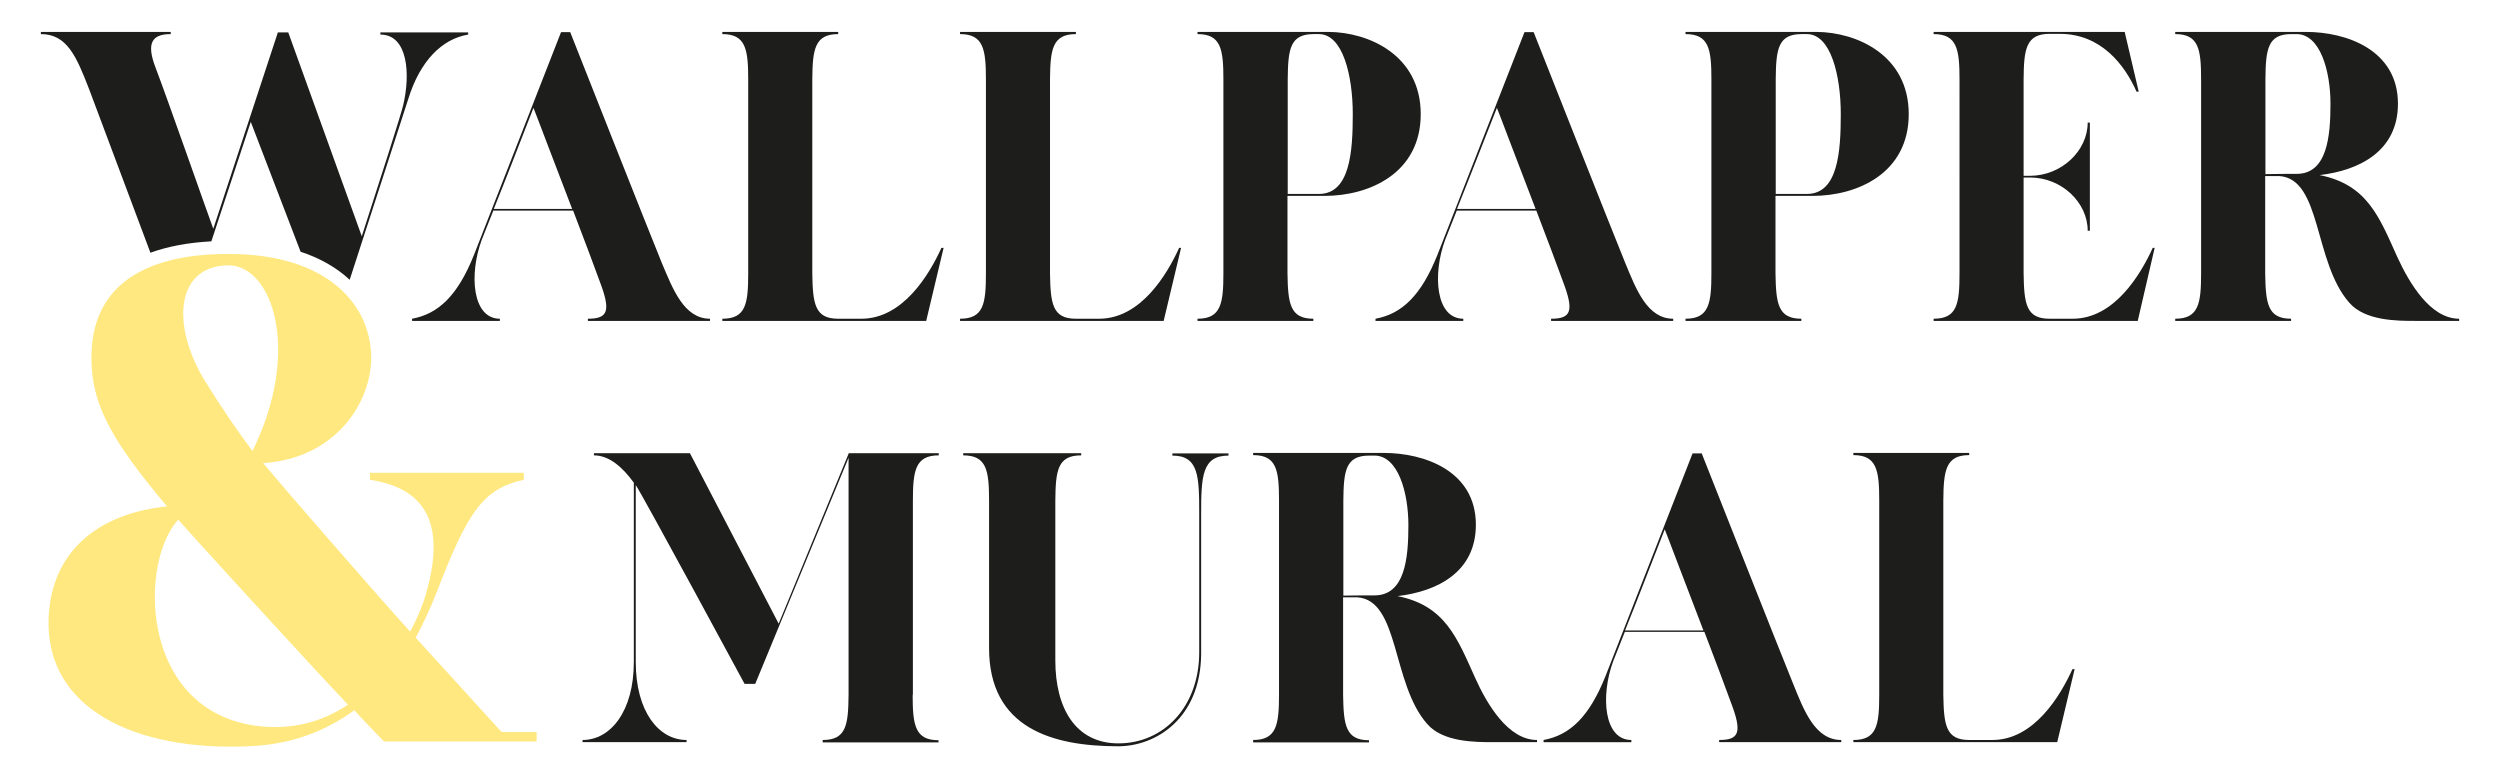 <?xml version="1.0" encoding="utf-8"?>
<!-- Generator: Adobe Illustrator 26.4.1, SVG Export Plug-In . SVG Version: 6.00 Build 0)  -->
<svg version="1.1" id="Layer_1" xmlns="http://www.w3.org/2000/svg" xmlns:xlink="http://www.w3.org/1999/xlink" x="0px" y="0px"
	 viewBox="0 0 1033.8 322" style="enable-background:new 0 0 1033.8 322;" xml:space="preserve">
<style type="text/css">
	.st0{fill:#1D1D1B;}
	.st1{fill:#FFE87F;}
</style>
<path class="st0" d="M293.6,131.8v0.9h-50.5v-0.9c8.4,0,9.6-3.2,4.8-15.7c-1.7-4.8-6.1-16.4-10.9-29H204c-2.6,6.5-4.3,10.9-4.8,12.1
	c-5.3,14.3-3.9,32.6,7.5,32.6v0.9h-36.3v-0.9c10.9-2,18.9-9.6,25.6-26.4c5.8-14.8,36-92.1,36-92.1h3.8c0,0,33.4,84.6,37.9,95.5
	C278.3,119.7,282.9,131.8,293.6,131.8z M236.6,86.4c-7.2-18.6-14.8-38.9-16-41.8C215,59,208.7,75.3,204.2,86.4H236.6z"/>
<path class="st0" d="M390.2,102.5l-7.2,30.2h-84.3v-0.9c9.7,0,10.7-6.1,10.7-18.8V32.9c0-12.5-1-18.8-10.7-18.8v-0.9h47.9v0.9
	c-9.7,0-10.6,6.3-10.7,18.8V113c0.2,12.6,1,18.8,10.7,18.8h9.6c17.2,0,28.1-18.3,33.1-29.3H390.2z"/>
<path class="st0" d="M488.4,102.5l-7.2,30.2H397v-0.9c9.7,0,10.7-6.1,10.7-18.8V32.9c0-12.5-1-18.8-10.7-18.8v-0.9h47.9v0.9
	c-9.7,0-10.6,6.3-10.7,18.8V113c0.2,12.6,1,18.8,10.7,18.8h9.6c17.2,0,28.1-18.3,33.1-29.3H488.4z"/>
<path class="st0" d="M587.5,47.2c0,24.4-21.2,33.8-39.7,33.8h-15.4V113c0.2,12.5,1,18.8,10.7,18.8v0.9h-47.9v-0.9
	c9.7,0,10.7-6.3,10.7-18.8V32.9c0-12.6-1-18.8-10.7-18.8v-0.9h54.2C566,13.3,587.5,22.8,587.5,47.2z M559.4,47.2
	c0-15.9-4.1-33.1-14-33.1h-2.2c-9.7,0-10.6,6.1-10.7,18.8v47.3c4.8,0,9.7,0,13,0C558.2,80.1,559.4,62.9,559.4,47.2z"/>
<path class="st0" d="M691.9,131.8v0.9h-50.5v-0.9c8.4,0,9.6-3.2,4.8-15.7c-1.7-4.8-6.1-16.4-10.9-29h-32.9
	c-2.6,6.5-4.3,10.9-4.8,12.1c-5.3,14.3-3.9,32.6,7.5,32.6v0.9h-36.3v-0.9c10.9-2,18.9-9.6,25.6-26.4c5.8-14.8,36-92.1,36-92.1h3.8
	c0,0,33.4,84.6,37.9,95.5C676.6,119.7,681.2,131.8,691.9,131.8z M635,86.4c-7.2-18.6-14.8-38.9-16-41.8
	C613.3,59,607,75.3,602.5,86.4H635z"/>
<path class="st0" d="M789.3,47.2c0,24.4-21.2,33.8-39.7,33.8h-15.4V113c0.2,12.5,1,18.8,10.7,18.8v0.9H697v-0.9
	c9.7,0,10.7-6.3,10.7-18.8V32.9c0-12.6-1-18.8-10.7-18.8v-0.9h54.2C767.8,13.3,789.3,22.8,789.3,47.2z M761.2,47.2
	c0-15.9-4.1-33.1-14-33.1H745c-9.7,0-10.6,6.1-10.7,18.8v47.3c4.8,0,9.7,0,13,0C760,80.1,761.2,62.9,761.2,47.2z"/>
<path class="st0" d="M891,102.5l-7,30.2h-84.4v-0.9c9.7,0,10.7-6.1,10.7-18.8V32.9c0-12.5-1-18.8-10.7-18.8v-0.9h79l5.8,24.7h-0.9
	c-4.9-11.1-14.7-23.9-31.7-23.9h-4.3c-9.7,0-10.6,6.3-10.7,18.8v39.9h2.6c13.1,0,23.9-10.4,23.9-22h0.9v44.7h-0.9
	c0-11.6-10.7-22-23.9-22h-2.6V113c0.2,12.6,1,18.8,10.7,18.8h9.6c17.2,0,28.1-18.3,33.1-29.3H891z"/>
<path class="st0" d="M1016.9,131.8v0.9c0,0-9.4,0-18.1,0c-7.5,0-20.8,0-27.3-7.5c-14.8-16.7-11.4-51.3-29-52.4h-5.8V113
	c0.2,12.5,1,18.8,10.7,18.8v0.9h-47.9v-0.9c9.7,0,10.7-6.3,10.7-18.8V32.9c0-12.6-1-18.8-10.7-18.8v-0.9h54.1c16.5,0,38,7.3,38,29.7
	c0,19.6-16,27.6-32.4,29.5c19.6,3.9,24.6,17.1,32.1,33.8C996.3,117.1,1005,131.8,1016.9,131.8z M949.7,71.9c12.6,0,14-15.4,14-29
	c0-13.6-4.3-28.8-14-28.8h-2.2c-9.7,0-10.6,6.1-10.7,18.8v39.1C941.5,71.9,946.5,71.9,949.7,71.9z"/>
<g>
	<path class="st0" d="M377.4,287.3c0,12.6,1,18.8,10.7,18.8v0.9h-47.9V306c9.7,0,10.6-6.1,10.7-18.8v-97.9l-38.6,93.5h-4.4
		c0,0-42-77.8-45-82.2v73.2c0,20.3,9.4,32.2,21,32.2v0.9h-43V306c11.6,0,21.2-11.9,21.2-32.2v-74.2c-4.6-6.3-10.1-11.3-16.5-11.3
		v-0.9h39.7l36.7,70.5l29-70.5h37.2v0.9c-9.7,0-10.7,6.3-10.7,18.8V287.3z"/>
	<path class="st0" d="M508,187.5v0.9c-10.9,0-11.3,8.5-11.3,24.2v58c-0.3,26.6-18.8,38-34.3,38c-27.3,0-53.4-7.5-53.4-40.6v-60.9
		c0-12.6-1-18.8-10.7-18.8v-0.9h48.8v0.9c-9.7,0-10.6,6.1-10.7,18.8v66c0,19.8,8.4,34.3,26.1,34.3c18.6,0,33.4-15,33.4-37.7v-57.1
		c0-15.7-0.2-24.2-11.1-24.2v-0.9H508z"/>
	<path class="st0" d="M635.6,306v0.9c0,0-9.4,0-18.1,0c-7.5,0-20.8,0-27.3-7.5c-14.8-16.7-11.4-51.3-29-52.4h-5.8v40.3
		c0.2,12.5,1,18.8,10.7,18.8v0.9h-47.9V306c9.7,0,10.7-6.3,10.7-18.8v-80.2c0-12.6-1-18.8-10.7-18.8v-0.9h54.1
		c16.5,0,38,7.3,38,29.7c0,19.6-16,27.6-32.4,29.5c19.6,3.9,24.6,17.1,32.1,33.8C615,291.4,623.7,306,635.6,306z M568.4,246.2
		c12.6,0,14-15.4,14-29c0-13.6-4.3-28.8-14-28.8h-2.2c-9.7,0-10.6,6.1-10.7,18.8v39.1C560.2,246.2,565.2,246.2,568.4,246.2z"/>
	<path class="st0" d="M761.4,306v0.9h-50.5V306c8.4,0,9.6-3.2,4.8-15.7c-1.7-4.8-6.1-16.4-10.9-29h-32.9c-2.6,6.5-4.3,10.9-4.8,12.1
		c-5.3,14.3-3.9,32.6,7.5,32.6v0.9h-36.3V306c10.9-2,18.9-9.6,25.6-26.4c5.8-14.8,36-92.1,36-92.1h3.8c0,0,33.4,84.6,37.9,95.5
		C746,293.9,750.6,306,761.4,306z M704.4,260.7c-7.2-18.6-14.8-38.9-16-41.8c-5.6,14.3-11.9,30.7-16.4,41.8H704.4z"/>
	<path class="st0" d="M857.9,276.7l-7.2,30.2h-84.3V306c9.7,0,10.7-6.1,10.7-18.8v-80.2c0-12.5-1-18.8-10.7-18.8v-0.9h47.9v0.9
		c-9.7,0-10.6,6.3-10.7,18.8v80.2c0.2,12.6,1,18.8,10.7,18.8h9.6c17.2,0,28.1-18.3,33.1-29.3H857.9z"/>
</g>
<g>
	<g>
		<path class="st1" d="M221.9,302.9v3.7h-63.1c0,0-4.9-4.9-12.3-12.9c-11.8,8.6-26.1,14.3-44.1,14.9c-45.9,2-83.7-15.2-82.3-53
			c1.1-27.5,20.4-43.3,49-46.2c-22.1-26.1-30.4-41-31.2-58.2c-1.7-31.5,19.8-46.2,56.5-46.2c41.9,0,59.6,21.8,59.1,44.1
			c-0.9,20.1-16.9,40.7-44.7,42.4c4.9,6,43.9,51,60.8,69.7c3.4-6.3,5.7-12.3,6.9-16.9c8.9-32.1-4.6-43-23.5-45.9c0-0.3,0-2.9,0-2.9
			h63.6c0,0,0,2.6,0,2.9c-16.9,3.7-23.2,13.2-36.1,46.7c-2.6,6.6-5.4,12.6-8.6,18.6c15.2,16.6,29.2,32.1,35.5,39H221.9z
			 M143.9,291.4c-15.8-16.6-67.9-73.7-70.2-76.5c-16.1,17.5-16.1,77.7,31.2,85.1C120.7,302.3,133.6,298.3,143.9,291.4z M84.6,157.3
			c7.5,12,13.2,20.4,19.8,29.2c20.4-41.3,8.3-76.8-10-76.8C72.5,110,70.8,134.6,84.6,157.3z"/>
	</g>
</g>
<path class="st0" d="M36.9,37c3.7,9.9,16.1,43,25.3,67.5c7.2-2.6,15.6-4.2,25.2-4.7l16.3-49.4l20.6,53.7c7.3,2.4,14.4,6.1,20.3,11.6
	c7.6-23.5,20.8-64,24.3-75c4.8-15.4,13.8-24.6,24.7-26.4v-0.9h-36.3v0.9c11.4,0,12.5,16.4,9.4,29.3c-0.9,3.9-9.6,30.9-17.1,54.1
	l-30.4-84.3h-4.3L88.2,94.6c-2.6-7-19.1-54.2-23.9-66.7c-3.9-10.2-1.4-13.8,6.3-13.8v-0.9H16.9v0.9C27.7,14.1,31.6,23.3,36.9,37z"/>
</svg>

